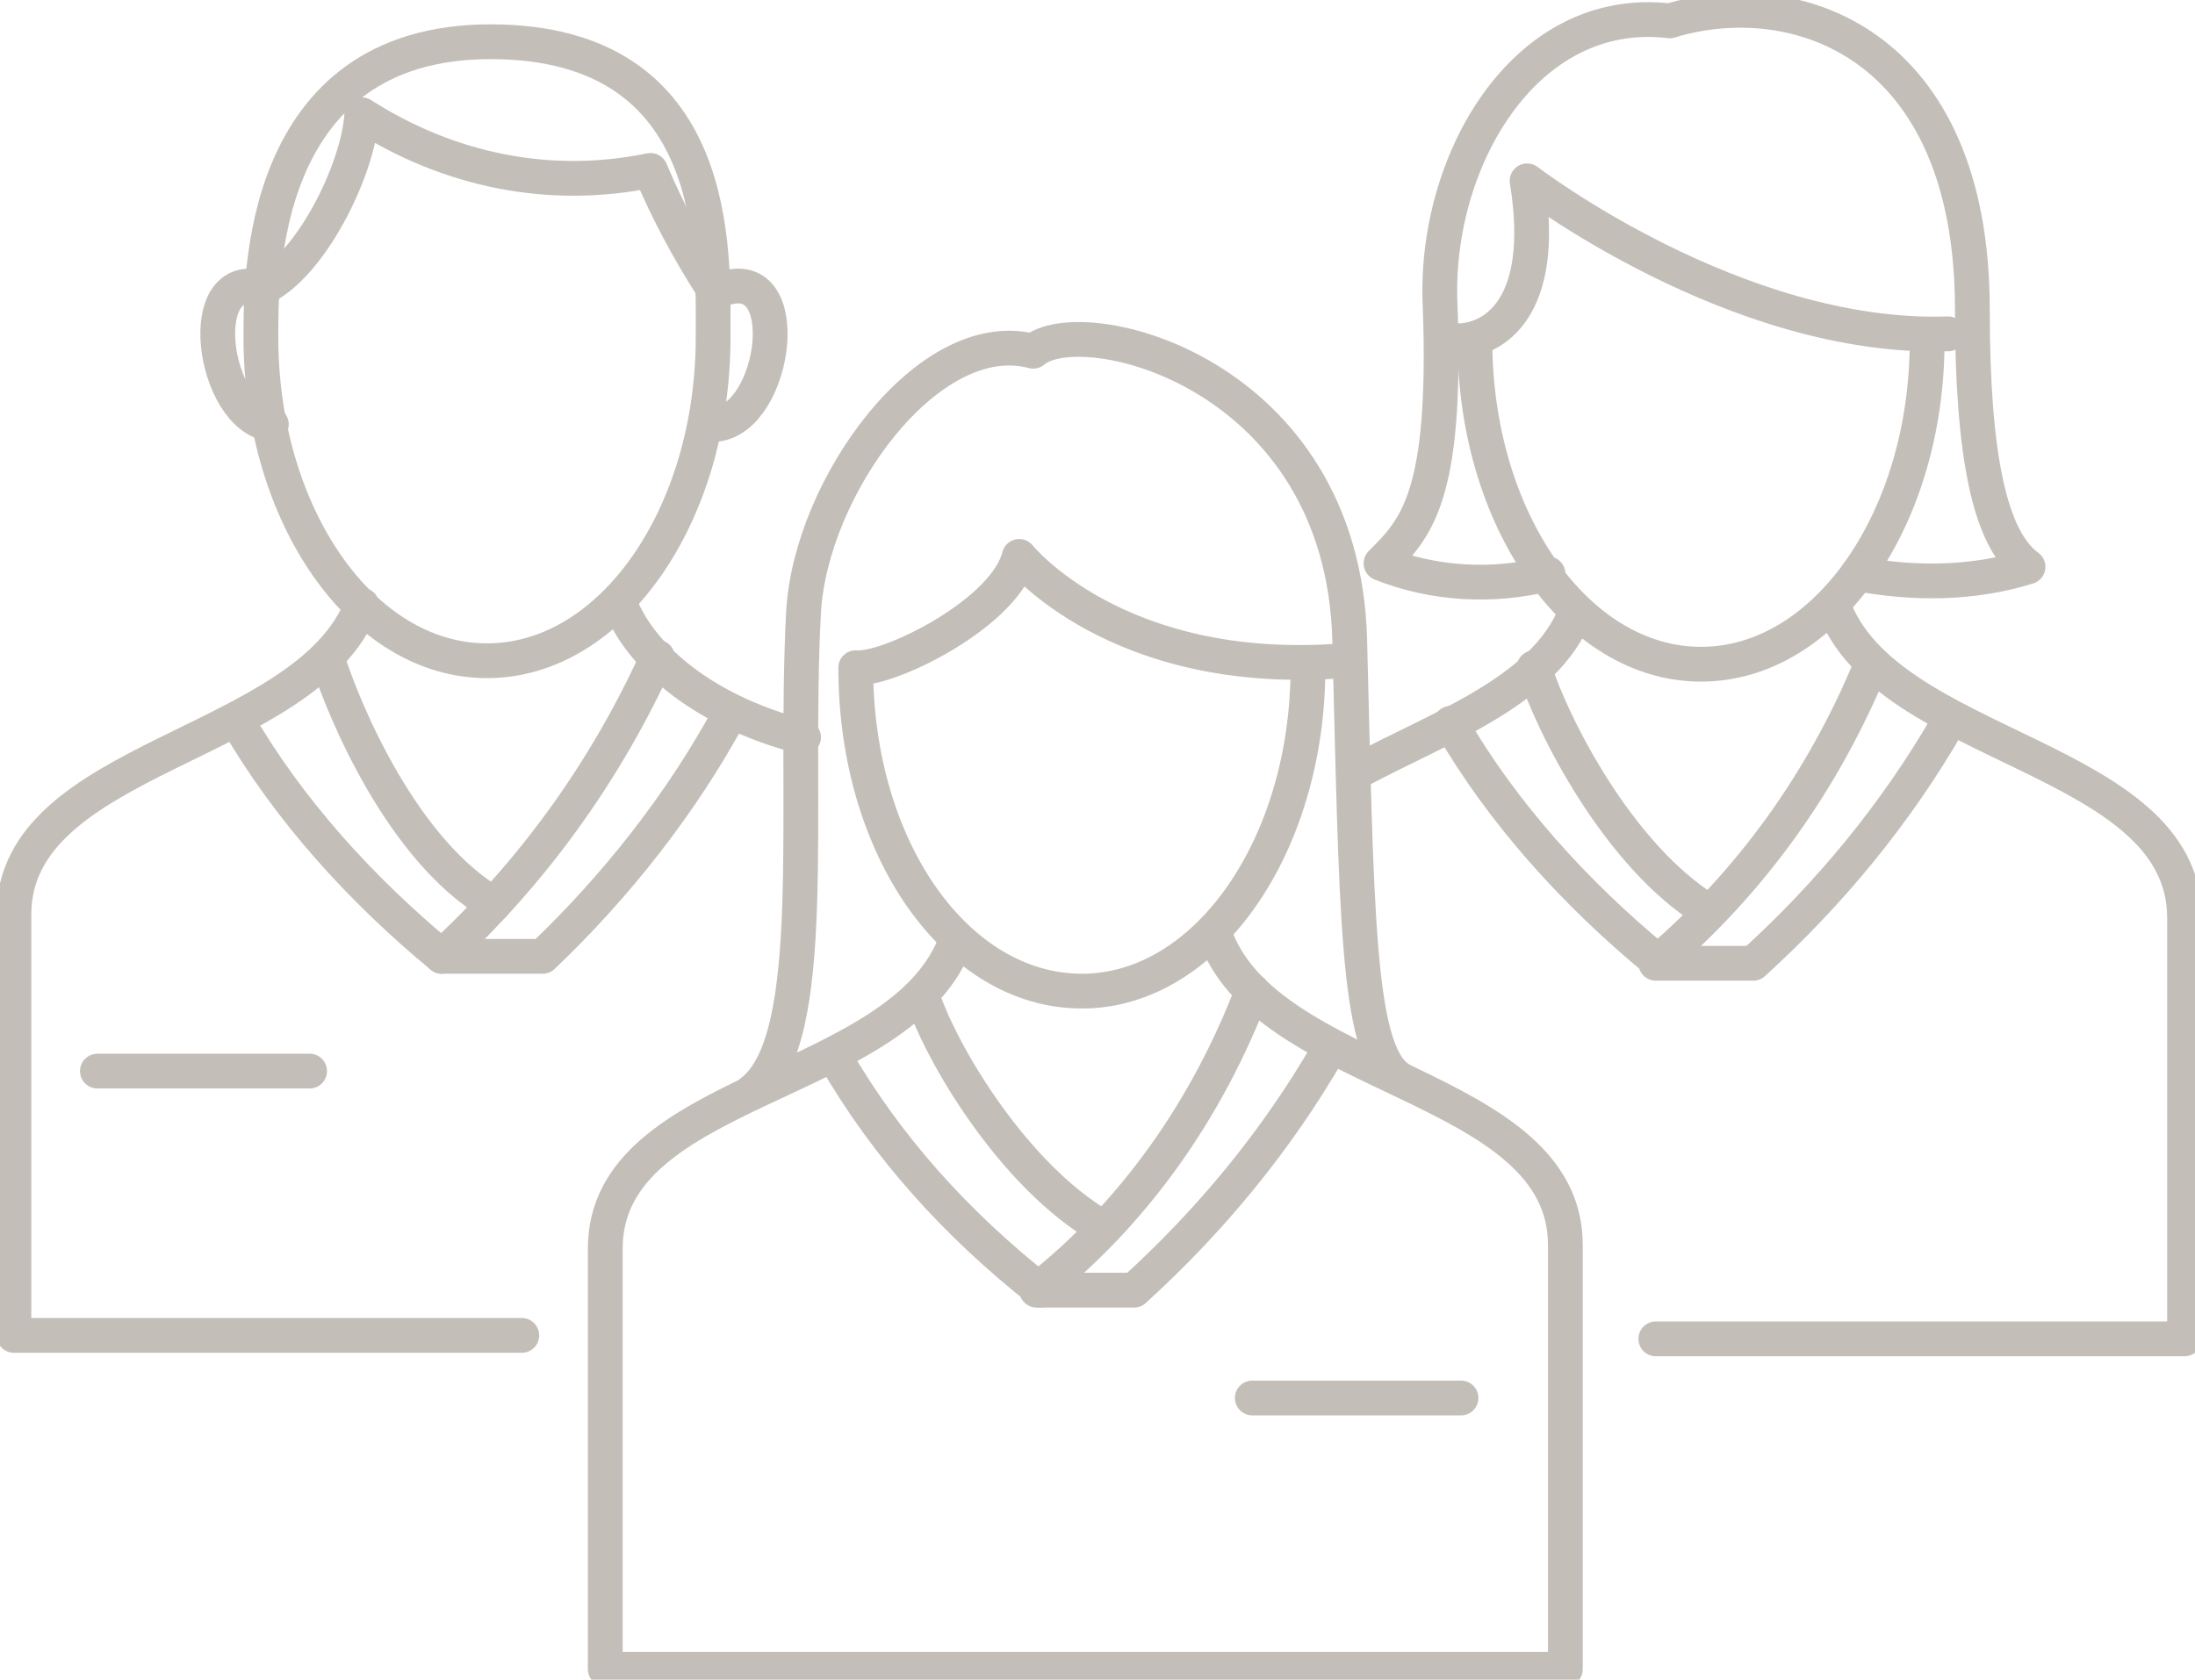 <?xml version="1.0" encoding="utf-8"?>
<!-- Generator: Adobe Illustrator 25.4.1, SVG Export Plug-In . SVG Version: 6.00 Build 0)  -->
<svg version="1.1" id="Livello_1" xmlns="http://www.w3.org/2000/svg" xmlns:xlink="http://www.w3.org/1999/xlink" x="0px" y="0px"
	 viewBox="0 0 63.1 48.3" style="enable-background:new 0 0 63.1 48.3;" xml:space="preserve">
<style type="text/css">
	.st0{fill:none;stroke:#C4BEB9;stroke-linecap:round;stroke-linejoin:round;}
</style>
<g id="Livello_2_00000067916901988208820460000010681936963572568743_">
	<g id="menù">
		<path class="st0" d="M20.5,9.7c0,5.1-2.9,9.3-6.5,9.3s-6.5-4.2-6.5-9.3c0-1.6-0.1-8.5,6.6-8.5S20.5,7.3,20.5,9.7z"/>
		<path class="st0" d="M23.1,21.2c-3.1-0.8-4.8-2.5-5.3-3.9"/>
		<path class="st0" d="M10.4,17.4c-1.6,4.1-10,4.3-10,8.9v12.1H15"/>
		<path class="st0" d="M21,20.5c-1.4,2.6-3.3,5-5.4,7h-2.9c2.6-2.4,4.7-5.3,6.2-8.6"/>
		<path class="st0" d="M6.8,20.7c1.5,2.6,3.6,4.9,5.9,6.8"/>
		<path class="st0" d="M9.4,18.9c0.5,1.6,2.2,5.6,4.8,7.1"/>
		<path class="st0" d="M55.4,9.8c0,5.1-2.9,9.3-6.5,9.3s-6.5-4.2-6.5-9.3"/>
		<path class="st0" d="M41.9,9.8c1,0,2.6-0.9,2-4.6c0,0,6,4.6,12.1,4.4"/>
		<path class="st0" d="M53.4,16.5c1.6,0.3,3.3,0.3,4.9-0.2c-1.1-0.8-1.6-3.2-1.6-7.4c0-7.7-5.1-9.4-8.7-8.3
			c-4.2-0.5-6.8,4.1-6.6,8.2c0.2,5.5-0.7,6.4-1.7,7.4c1.5,0.6,3.2,0.7,4.8,0.3"/>
		<path class="st0" d="M47.6,38.5h15.2V26.4c0-4.7-8.6-4.8-10.1-9"/>
		<path class="st0" d="M45.3,17.6c-0.9,2.3-3.9,3.3-6.3,4.6"/>
		<path class="st0" d="M56,20.8c-1.5,2.6-3.4,4.9-5.6,6.9h-2.8c2.7-2.3,4.8-5.2,6.2-8.6"/>
		<path class="st0" d="M41.7,20.8c1.5,2.6,3.6,4.9,5.9,6.8"/>
		<path class="st0" d="M44.1,19.2c0.5,1.6,2.4,5.4,5,7"/>
		<path class="st0" d="M37.6,19.2c0,5.1-2.9,9.3-6.5,9.3s-6.5-4.1-6.5-9.3"/>
		<path class="st0" d="M24.7,19.2c1,0,4.2-1.6,4.6-3.2c0,0,2.8,3.5,9.3,3"/>
		<path class="st0" d="M21.6,31.4c2-1.5,1.2-8.2,1.5-13.8c0.2-3.6,3.6-8.3,6.6-7.5c1.4-1.2,8.9,0.6,9.1,8.3S39,30.2,40.2,31"/>
		<path class="st0" d="M27.5,27c-1.5,4.3-10.1,4.2-10.1,8.9V48H45V35.8c0-4.7-8.7-4.7-10.1-9"/>
		<path class="st0" d="M38.2,30.2c-1.5,2.6-3.4,4.9-5.6,6.9h-2.8c2.8-2.2,4.9-5.2,6.2-8.6"/>
		<path class="st0" d="M24,30.4c1.5,2.6,3.5,4.8,5.9,6.7"/>
		<path class="st0" d="M26.5,28.6c0.5,1.6,2.6,5.2,5.2,6.7"/>
		<line class="st0" x1="36" y1="40.2" x2="42" y2="40.2"/>
		<line class="st0" x1="2.8" y1="30.8" x2="8.9" y2="30.8"/>
		<path class="st0" d="M20.5,8.3c-0.7-1.1-1.3-2.2-1.8-3.4c-2.9,0.6-5.8,0-8.3-1.6c-0.1,1.6-1.5,4.4-2.9,5"/>
		<path class="st0" d="M7.6,8.3C5.5,7.6,6.1,12,7.8,12.2"/>
		<path class="st0" d="M20.8,8.3c2.1-0.7,1.5,3.7-0.2,3.9"/>
	</g>
</g>
</svg>
